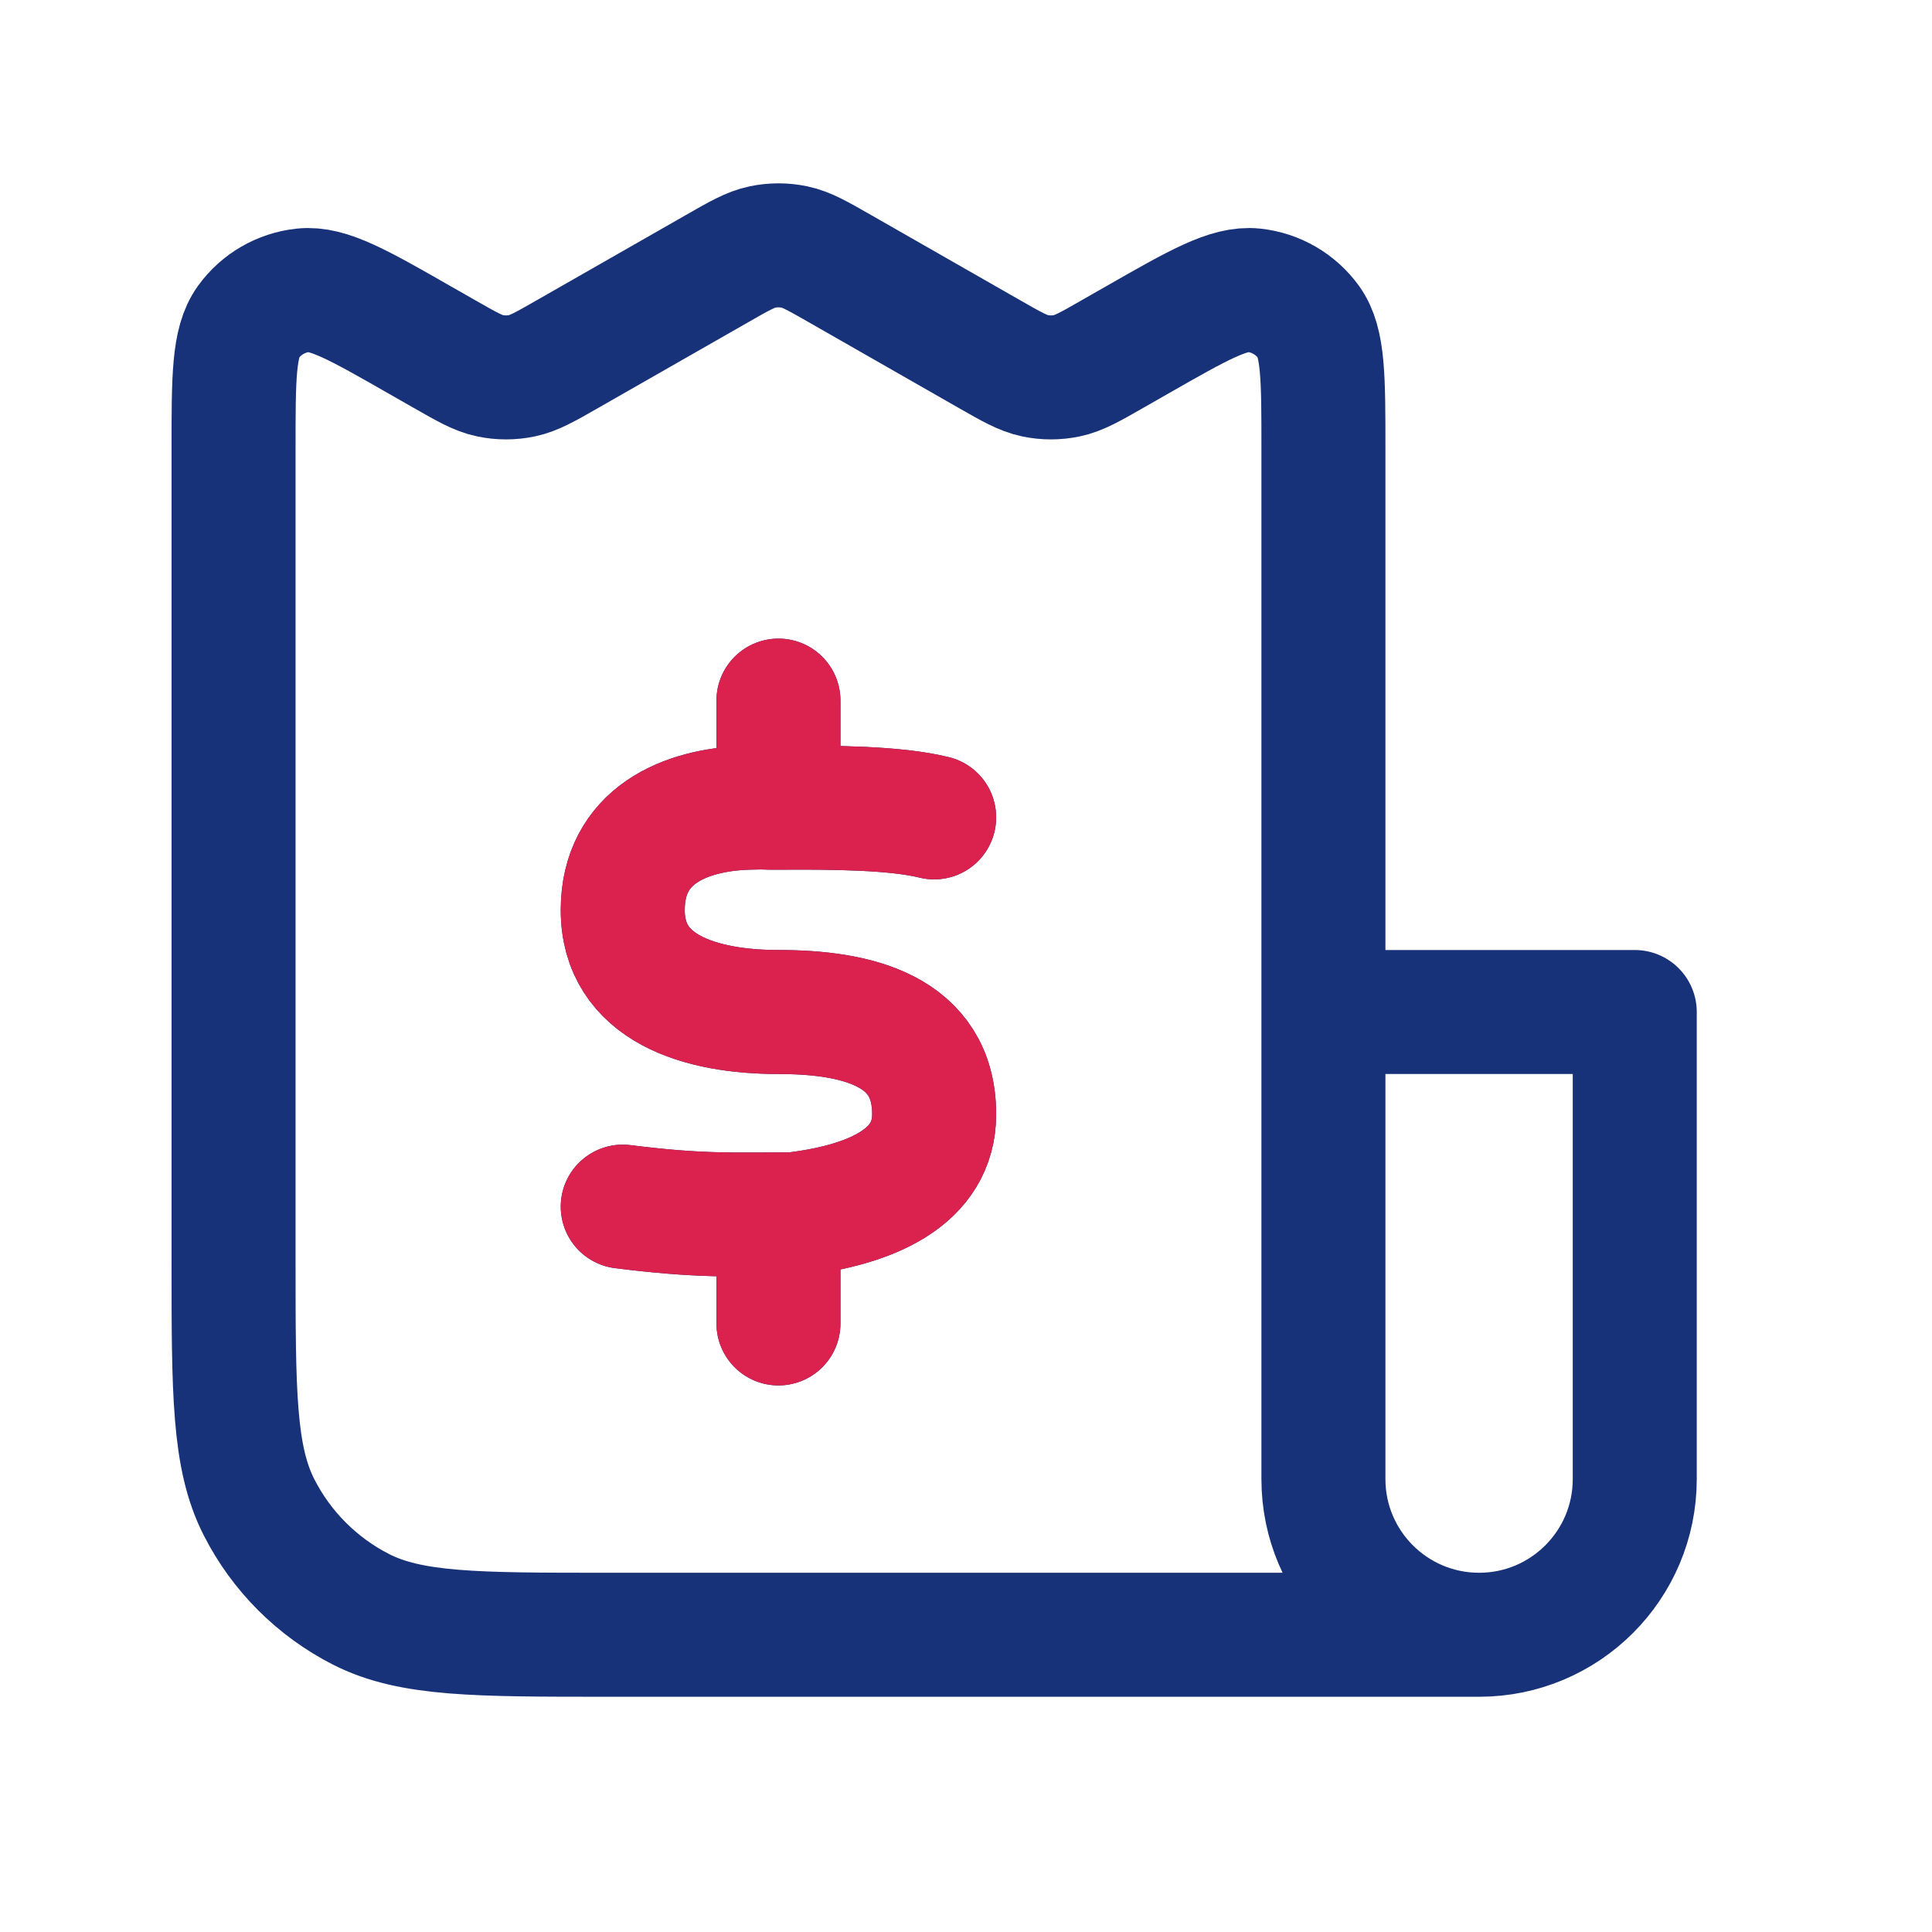 <svg width="27" height="27" viewBox="0 0 27 27" fill="none" xmlns="http://www.w3.org/2000/svg">
<path d="M18.495 14.143H22.846V20.67C22.846 21.872 21.872 22.846 20.671 22.846M18.495 14.143V20.67C18.495 21.872 19.469 22.846 20.671 22.846M18.495 14.143V6.263C18.495 5.278 18.495 4.786 18.288 4.5C18.107 4.251 17.83 4.09 17.524 4.057C17.173 4.019 16.746 4.263 15.89 4.752L15.55 4.946C15.236 5.126 15.078 5.216 14.911 5.251C14.763 5.282 14.611 5.282 14.463 5.251C14.296 5.216 14.138 5.126 13.823 4.946L11.743 3.757C11.428 3.577 11.271 3.487 11.104 3.452C10.956 3.421 10.803 3.421 10.655 3.452C10.488 3.487 10.33 3.577 10.016 3.757L7.935 4.946C7.62 5.126 7.463 5.216 7.296 5.251C7.148 5.282 6.995 5.282 6.847 5.251C6.68 5.216 6.523 5.126 6.208 4.946L5.868 4.752C5.013 4.263 4.585 4.019 4.235 4.057C3.929 4.09 3.651 4.251 3.471 4.5C3.264 4.786 3.264 5.278 3.264 6.263V17.624C3.264 19.452 3.264 20.366 3.62 21.064C3.932 21.678 4.432 22.178 5.046 22.491C5.744 22.846 6.658 22.846 8.486 22.846H20.671M13.055 11.423C12.511 11.288 11.624 11.283 10.879 11.288C10.63 11.29 10.781 11.279 10.444 11.288C9.566 11.316 8.705 11.681 8.703 12.715C8.701 13.817 9.791 14.143 10.879 14.143C11.967 14.143 13.055 14.395 13.055 15.571C13.055 16.455 12.177 16.842 11.082 16.971C10.211 16.971 9.791 16.999 8.703 16.863M10.879 17.407V18.495M10.879 9.791V10.879" stroke="#173278" stroke-width="1.733" stroke-linecap="round" stroke-linejoin="round"/>
<path d="M13.055 11.423C12.511 11.288 11.624 11.283 10.879 11.288C10.63 11.29 10.781 11.279 10.444 11.288C9.566 11.316 8.705 11.681 8.703 12.715C8.701 13.817 9.791 14.143 10.879 14.143C11.967 14.143 13.055 14.395 13.055 15.571C13.055 16.455 12.177 16.842 11.082 16.971C10.211 16.971 9.791 16.999 8.703 16.863M10.879 17.407V18.495M10.879 9.791V10.879" stroke="#DB214E" stroke-width="1.733" stroke-linecap="round" stroke-linejoin="round"/>
</svg>
